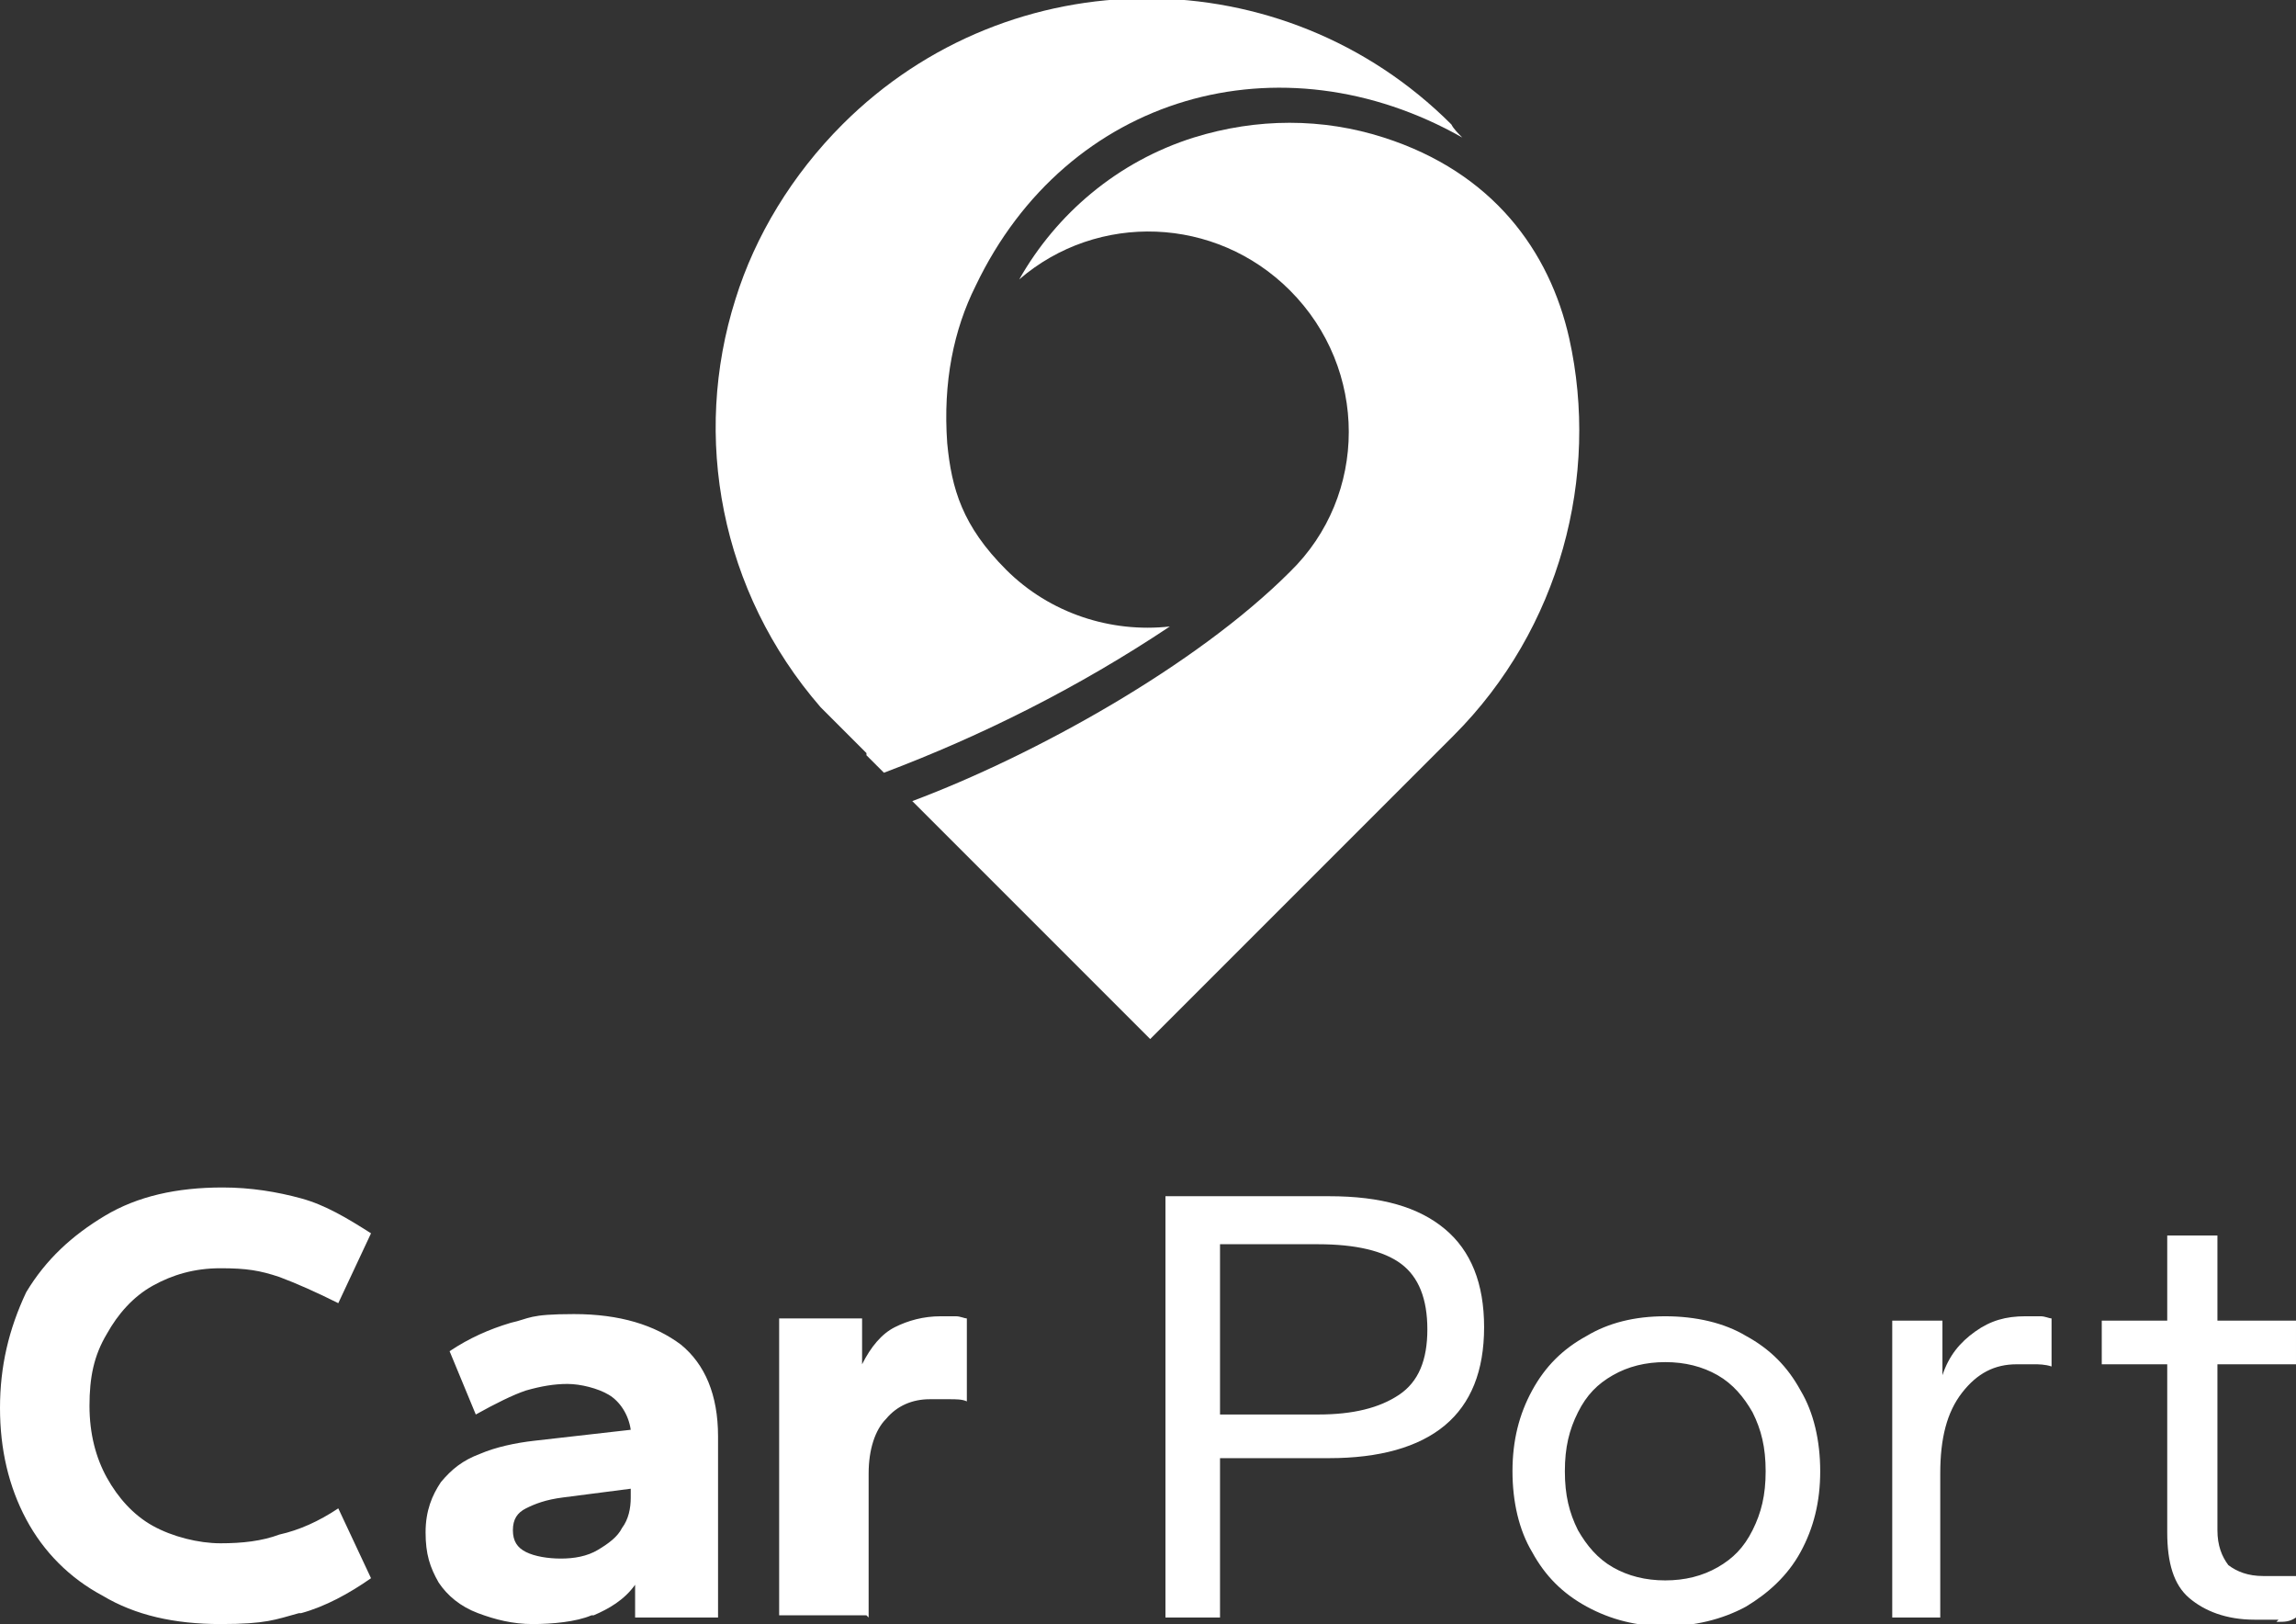 <svg xmlns="http://www.w3.org/2000/svg" xmlns:xlink="http://www.w3.org/1999/xlink" id="Ebene_1" viewBox="0 0 105.2 74.4"><rect x="0" y="0" width="105.2" height="74.4" fill="#333333" stroke="none"/><defs><style>      .st0 {        fill: none;      }      .st1 {        fill: #fff;      }      .st2 {        clip-path: url(#clippath);      }    </style><clipPath id="clippath"><rect class="st0" y="0" width="105.2" height="74.4"></rect></clipPath></defs><g class="st2"><path class="st1" d="M41.8,36.7l3.4,3.4,7.5,7.5,7.4-7.4,6.5-6.5c4.9-4.9,6.7-11.9,5.3-18.2-.9-4-3.5-7.6-8.5-9.2-2.8-.9-5.8-.9-8.7,0-3.5,1.1-6.3,3.5-8,6.5,3.6-3.1,9-2.9,12.4.5,3.6,3.6,3.6,9.4,0,12.9-4.3,4.3-11.7,8.4-17.3,10.5"></path><path class="st1" d="M39.7,34.6l.8.8c4.5-1.7,8.9-3.9,13.1-6.7-2.7.3-5.5-.6-7.5-2.6s-2.5-3.7-2.7-5.8c-.2-2.8.3-5.2,1.3-7.2,4.2-8.8,14-11.5,22.3-6.8-.2-.2-.4-.4-.5-.6-7.7-7.7-20.2-7.7-27.9,0-2.3,2.3-4,5.1-4.9,8-2,6.3-.7,13.4,3.9,18.7l2.1,2.1Z"></path><path class="st1" d="M104.3,74.3c.4,0,.6,0,.9-.2v-1.9c-.2,0-.4,0-.7,0-.3,0-.5,0-.8,0-.7,0-1.2-.2-1.6-.5-.3-.4-.5-.9-.5-1.6v-7.6h3.6v-2h-3.6v-3.9h-2.3v3.9h-3v2h3v7.7c0,1.4.3,2.4,1,3,.7.6,1.7,1,3,1s.7,0,1.1,0M88.9,74.1v-6.6c0-1.6.3-2.8,1-3.7.7-.9,1.5-1.3,2.5-1.3s.5,0,.8,0c.2,0,.5,0,.8.1v-2.2c-.1,0-.3-.1-.5-.1-.2,0-.5,0-.7,0-.9,0-1.6.2-2.3.7-.7.5-1.2,1.1-1.5,2v-2.5h-2.3v13.6h2.3ZM73.9,71.8c-.7-.4-1.2-1-1.6-1.7-.4-.8-.6-1.6-.6-2.7s.2-1.9.6-2.7c.4-.8.9-1.3,1.6-1.7.7-.4,1.5-.6,2.4-.6s1.7.2,2.4.6c.7.4,1.2,1,1.6,1.7.4.8.6,1.6.6,2.7s-.2,1.9-.6,2.7c-.4.8-.9,1.3-1.6,1.7-.7.4-1.5.6-2.4.6s-1.7-.2-2.4-.6M80,73.6c1-.6,1.9-1.4,2.5-2.5.6-1.1.9-2.3.9-3.7s-.3-2.7-.9-3.7c-.6-1.1-1.4-1.9-2.5-2.5-1-.6-2.3-.9-3.7-.9s-2.6.3-3.6.9c-1.1.6-1.9,1.4-2.5,2.5-.6,1.1-.9,2.3-.9,3.7s.3,2.7.9,3.7c.6,1.1,1.4,1.9,2.5,2.5,1.1.6,2.3.9,3.6.9s2.6-.3,3.7-.9M55.9,57h4.5c1.7,0,3,.3,3.8.9.8.6,1.2,1.6,1.2,3s-.4,2.4-1.3,3c-.9.6-2.1.9-3.7.9h-4.5v-7.7ZM55.9,74.1v-7.3h5c2.3,0,4.1-.5,5.3-1.5,1.2-1,1.8-2.5,1.8-4.5s-.6-3.5-1.8-4.5c-1.2-1-2.9-1.5-5.3-1.5h-7.5v19.3h2.5Z"></path><path class="st1" d="M39.8,74.1v-6.6c0-1.1.3-2,.8-2.5.5-.6,1.2-.9,2-.9s.6,0,.9,0c.3,0,.6,0,.8.1v-3.8c-.1,0-.3-.1-.5-.1-.2,0-.4,0-.7,0-.8,0-1.5.2-2.1.5-.6.3-1.1.9-1.5,1.7v-2.1h-3.8v13.6h4ZM24.1,71.1c-.4-.2-.6-.5-.6-1s.2-.8.6-1c.4-.2.9-.4,1.7-.5l3.1-.4v.4c0,.5-.1,1-.4,1.4-.2.4-.6.7-1.1,1s-1.1.4-1.7.4-1.2-.1-1.6-.3M27.2,74c.7-.3,1.4-.7,1.9-1.4v1.5h3.8v-8.3c0-1.9-.6-3.3-1.7-4.2-1.2-.9-2.8-1.4-4.9-1.4s-2,.2-2.9.4c-1,.3-1.9.7-2.8,1.3l1.2,2.9c.9-.5,1.7-.9,2.3-1.1.7-.2,1.3-.3,1.9-.3s1.4.2,1.9.5c.5.3.9.9,1,1.6l-4.4.5c-.9.1-1.8.3-2.5.6-.8.3-1.3.7-1.8,1.3-.4.6-.7,1.3-.7,2.3s.2,1.6.6,2.3c.4.6,1,1.1,1.8,1.4.8.3,1.6.5,2.5.5s2-.1,2.7-.4M13.8,73.9c1.1-.3,2.2-.9,3.2-1.6l-1.5-3.2c-.9.6-1.8,1-2.7,1.2-.8.3-1.7.4-2.7.4s-2.2-.3-3.1-.8c-.9-.5-1.6-1.3-2.1-2.2-.5-.9-.8-2-.8-3.3s.2-2.3.8-3.3c.5-.9,1.2-1.7,2.1-2.2.9-.5,1.9-.8,3.1-.8s1.8.1,2.7.4c.8.3,1.7.7,2.7,1.2l1.5-3.2c-1.1-.7-2.1-1.3-3.2-1.6s-2.3-.5-3.6-.5c-2.1,0-3.9.4-5.4,1.3-1.5.9-2.7,2-3.6,3.5C.4,60.9,0,62.6,0,64.5s.4,3.6,1.2,5.1c.8,1.5,2,2.7,3.5,3.5,1.5.9,3.3,1.3,5.4,1.3s2.5-.2,3.6-.5"></path></g></svg>